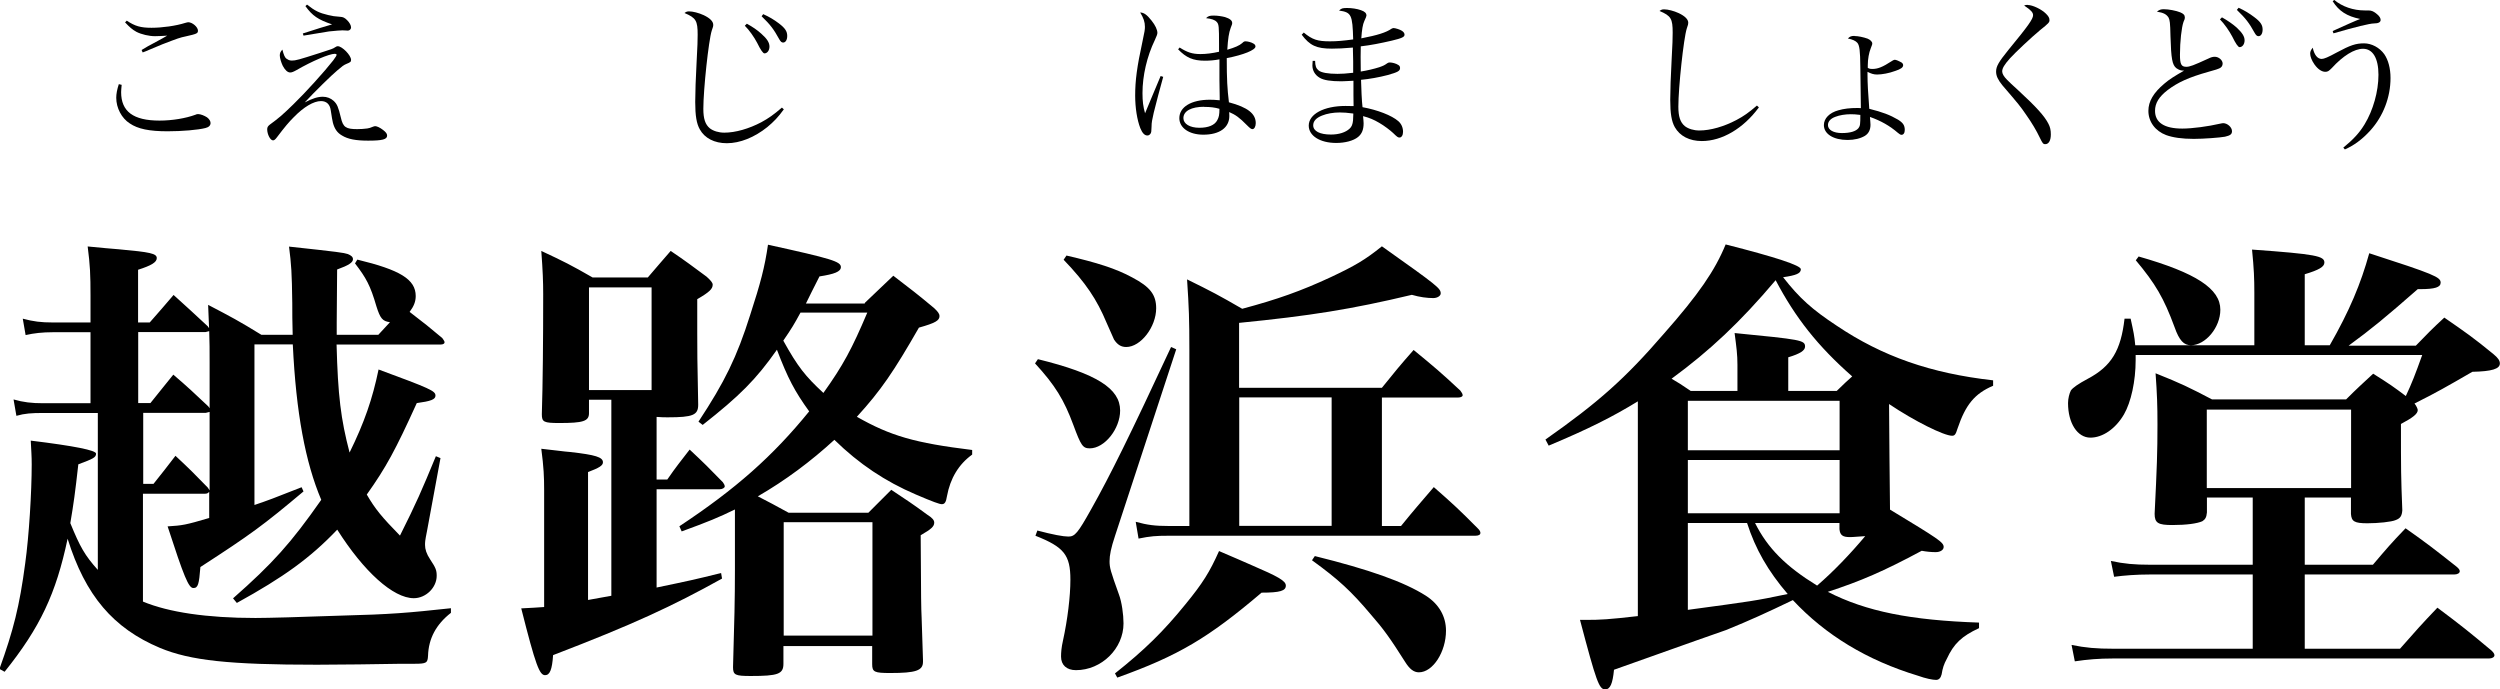 <?xml version="1.0" encoding="UTF-8"?><svg id="_レイヤー_2" xmlns="http://www.w3.org/2000/svg" viewBox="0 0 184.51 50.87"><defs><style>.cls-1{stroke-width:0px;}</style></defs><g id="_レイヤー_1-2"><path class="cls-1" d="m24.84,25.41c.1,3.79.31,5.51.96,7.99,1.1-2.24,1.69-3.96,2.14-6.13,3.82,1.41,4.2,1.58,4.2,1.93,0,.28-.34.41-1.38.55-1.58,3.48-2.27,4.75-3.69,6.75.62,1.07,1.1,1.65,2.45,3.03,1.24-2.48,1.58-3.27,2.65-5.86l.34.14-1,5.41c-.14.69-.14.79-.14,1,0,.31.1.65.38,1.07.41.62.48.79.48,1.21,0,.86-.79,1.65-1.69,1.65-1.52,0-3.69-1.96-5.65-5.06-2,2.1-3.96,3.51-7.41,5.41l-.28-.34c2.93-2.58,4.27-4.07,6.51-7.27-1.17-2.76-1.86-6.41-2.1-11.47h-2.83v11.85c.93-.31,1.48-.52,3.48-1.31l.14.31c-3,2.52-3.89,3.17-7.61,5.58-.1,1.27-.17,1.55-.52,1.55s-.69-.83-1.9-4.55c1.1-.07,1.31-.1,3.07-.62v-1.93c-.1.1-.14.14-.34.14h-4.55v7.96c1.9.79,4.72,1.21,8.3,1.21.93,0,3.41-.07,6.2-.17,3.89-.1,5.06-.21,8.23-.55v.34c-1.1.86-1.65,1.9-1.69,3.17-.03.52-.1.59-1,.59h-1c-1.62.03-4.65.07-6.2.07-6.48,0-9.34-.31-11.58-1.24-3.45-1.45-5.51-3.86-6.82-8.06-.86,4.07-2.03,6.55-4.65,9.82l-.38-.21c1.03-2.86,1.48-4.62,1.9-7.79.28-2,.48-5.27.48-7.3,0-.62-.03-.93-.07-1.76q4.82.59,4.82.96c0,.28-.21.38-1.31.79-.24,2.14-.34,2.86-.59,4.34.72,1.76,1.07,2.38,2.03,3.45v-11.58H3.17c-.83,0-1.34.03-1.96.21l-.21-1.21c.72.21,1.34.28,2.17.28h3.51v-5.24h-2.79c-.76,0-1.38.07-2,.21l-.21-1.21c.79.21,1.34.28,2.21.28h2.79v-1.96c0-1.58-.03-2.24-.21-3.65,1,.1,1.79.17,2.31.21,2.31.21,2.79.31,2.79.65,0,.31-.41.55-1.38.86v3.89h.86c.79-.9,1-1.14,1.76-2.03,1.1,1,1.45,1.31,2.52,2.31l.1.14-.07-1.72c1.72.9,2.24,1.17,3.93,2.21h2.31c-.03-1.03-.03-1.55-.03-2.34-.03-2.27-.07-2.83-.24-4.17,3.79.41,4,.45,4.34.55.24.1.38.21.38.38,0,.24-.31.45-1.17.76q-.03,3.48-.03,3.89v.93h3.07l.86-.93c-.55-.07-.72-.28-1-1.17-.45-1.55-.76-2.1-1.58-3.17l.17-.28c3.14.76,4.31,1.45,4.31,2.69,0,.41-.14.76-.45,1.17,1.24.96,1.34,1.03,2.41,1.93.1.14.17.24.17.31,0,.1-.1.17-.31.17h-7.65Zm-9.68-.9h-4.96v5.24h.9c.76-.93.96-1.21,1.69-2.1,1.17,1,1.48,1.31,2.58,2.34l.1.14v-3.38c0-1.03,0-1.38-.03-2.31l-.28.07Zm.03,5.96h-4.62v5.24h.76c.72-.9.93-1.17,1.62-2.07,1.07,1,1.38,1.31,2.38,2.34l.14.21v-5.79l-.28.07Z"/><path class="cls-1" d="m48.47,43.36c2.31-.48,2.83-.59,4.75-1.07l.07.41c-3.65,2.03-6.55,3.38-12.47,5.65-.07,1.07-.24,1.48-.59,1.48-.41,0-.69-.69-1.76-4.93.83-.03,1.1-.07,1.69-.1v-8.61c0-1-.03-1.69-.21-3.07.96.1,1.69.21,2.14.24,1.86.21,2.41.38,2.41.76,0,.24-.28.41-1.1.72v9.44l1.72-.31v-14.47h-1.65v1c0,.59-.45.72-2.17.72-1.17,0-1.31-.07-1.31-.65.07-2.24.1-5.41.1-8.85,0-.93-.03-1.72-.14-3.2,1.69.79,2.17,1.03,3.79,1.96h4.07c.72-.86.96-1.1,1.69-1.96,1.17.79,1.52,1.07,2.65,1.9.31.28.45.45.45.59,0,.31-.24.55-1.14,1.07v2.48c0,1.34,0,1.93.07,5.31,0,.76-.38.93-2.24.93-.24,0-.45,0-.83-.03v4.62h.79c.69-1,.93-1.27,1.65-2.21,1.1,1.03,1.41,1.34,2.45,2.41.07.1.14.21.14.31s-.17.21-.38.21h-4.65v7.27Zm-5-14.57h4.62v-7.58h-4.62v7.58Zm20.36-6.44c.93-.9,1.21-1.14,2.1-2,1.34,1.03,1.76,1.34,3,2.38.31.28.41.45.41.59,0,.34-.31.52-1.52.86-1.86,3.24-2.79,4.62-4.58,6.58,2.48,1.41,4.27,1.93,8.51,2.45v.34c-1,.72-1.62,1.76-1.86,3.07-.07.45-.17.59-.38.59-.17,0-.65-.17-1.93-.72-2.24-.96-4.17-2.24-6-4.03-1.72,1.58-3.62,3-5.65,4.17.93.48,1.14.59,2.27,1.21h5.89q.69-.69,1.69-1.69c1.14.76,1.52,1,2.65,1.83.38.24.52.41.52.59,0,.28-.21.48-1,.93.03,5.1.03,5.17.07,6.1q.07,2.07.1,3.1v.14c0,.65-.52.83-2.41.83-1.17,0-1.34-.07-1.34-.65v-1.34h-6.55v1.31c0,.76-.41.9-2.41.9-1.14,0-1.31-.07-1.31-.65.1-3.48.14-4.93.14-7.2v-4.44c-1.21.59-1.96.9-3.93,1.62l-.17-.38c4.17-2.76,6.89-5.17,9.58-8.48-1.07-1.48-1.58-2.45-2.38-4.55-1.55,2.21-2.76,3.41-5.48,5.55l-.31-.24c1.93-2.93,2.83-4.75,3.82-7.89.76-2.34,1.07-3.51,1.31-5.17,4.69,1.03,5.38,1.24,5.38,1.65,0,.34-.48.52-1.58.69-.52,1-.65,1.31-1,2h4.34Zm-4.75.72c-.45.83-.65,1.17-1.27,2.07,1.07,1.93,1.62,2.62,2.96,3.86,1.45-2.03,2.1-3.24,3.24-5.93h-4.93Zm-1.24,23.84h6.55v-8.37h-6.55v8.37Z"/><path class="cls-1" d="m76.54,39.15c1.17.31,1.93.45,2.31.45.48,0,.69-.24,1.69-2.03,1.38-2.45,2.89-5.51,5.89-11.96l.38.17-4.51,13.75c-.31.93-.41,1.45-.41,1.89,0,.48.07.72.69,2.45.21.55.34,1.48.34,2.14,0,1.86-1.62,3.45-3.51,3.45-.69,0-1.1-.38-1.1-1,0-.31.03-.69.14-1.17.34-1.55.55-3.27.55-4.51,0-1.83-.48-2.41-2.58-3.24l.14-.38Zm.07-12.64c4.34,1.07,6.06,2.17,6.06,3.79,0,1.34-1.14,2.79-2.24,2.79-.52,0-.65-.21-1.21-1.72-.69-1.86-1.34-2.93-2.83-4.55l.21-.31Zm2.1-7.65c2.24.52,3.65.96,4.86,1.62,1.31.69,1.76,1.27,1.76,2.27,0,1.38-1.14,2.86-2.21,2.86-.38,0-.65-.17-.9-.55q-.07-.14-.55-1.24c-.72-1.72-1.52-2.93-3.17-4.65l.21-.31Zm3.58,30.84c2.17-1.72,3.58-3.1,5.2-5.1,1.27-1.55,1.79-2.38,2.48-3.93,1.03.45,1.86.79,2.38,1.03,2,.86,2.55,1.17,2.55,1.52,0,.38-.41.52-1.79.52-3.93,3.34-6.13,4.65-10.65,6.27l-.17-.31Zm21.12-10.89c1.03-1.27,1.38-1.65,2.41-2.86,1.45,1.27,1.9,1.69,3.27,3.07.14.14.17.24.17.31,0,.14-.14.21-.38.21h-22.64c-.9,0-1.34.03-2.21.21l-.21-1.24c.86.24,1.45.31,2.41.31h1.55v-12.96c0-2.31-.03-3.14-.17-5.24,1.83.9,2.34,1.17,4.07,2.17,2.58-.69,4.34-1.31,6.55-2.34,1.76-.83,2.52-1.27,3.76-2.27,4.13,2.93,4.34,3.1,4.34,3.48,0,.17-.24.34-.55.34-.45,0-1-.07-1.58-.24-4.48,1.07-7.51,1.55-12.75,2.07v4.79h10.54c1-1.24,1.31-1.62,2.34-2.79,1.55,1.27,2,1.65,3.45,3,.1.14.17.24.17.34s-.14.17-.34.17h-5.62v9.48h1.41Zm-5.13-9.48h-6.82v9.48h6.82v-9.48Zm-1.24,11.71c4.03,1,6.58,1.9,8.2,2.93.96.62,1.48,1.52,1.48,2.58,0,1.55-.96,3.07-2,3.07-.38,0-.69-.24-1.03-.79-1.07-1.69-1.58-2.41-2.52-3.48-1.45-1.72-2.38-2.58-4.34-4l.21-.31Z"/><path class="cls-1" d="m147.1,28.47c-1.38.59-2.03,1.41-2.62,3.14-.14.45-.21.55-.41.55-.59,0-2.76-1.07-4.65-2.34.03,3,.03,5.03.07,7.79,3.58,2.17,3.96,2.41,3.96,2.76,0,.21-.24.38-.59.38-.31,0-.65-.03-1.03-.1-2.83,1.52-4.51,2.24-6.93,3.03,2.83,1.45,6.13,2.1,11.16,2.27v.41c-1.27.59-1.86,1.14-2.38,2.27-.21.38-.31.69-.38,1.14-.07.28-.21.41-.41.41-.24,0-.76-.1-1.34-.31-3.76-1.14-6.82-3-9.23-5.58-2,.96-3.14,1.48-4.93,2.21-.1.03-2.86,1-8.27,2.93-.1,1.03-.28,1.45-.65,1.45-.45,0-.65-.55-1.86-5.13h.48c1,0,1.62-.03,3.79-.28v-15.85c-1.86,1.14-3.62,2.03-6.58,3.27l-.24-.45c3.93-2.76,5.89-4.51,8.75-7.82,2.55-2.89,3.76-4.65,4.55-6.58q5.55,1.41,5.55,1.83c0,.31-.34.45-1.31.59,1.21,1.55,2.14,2.38,3.96,3.58,3.38,2.27,6.93,3.51,11.54,4.03v.41Zm-11.54.38c.55-.55.76-.72,1.14-1.07-2.55-2.24-4.2-4.34-5.65-7.1-2.62,3.1-4.86,5.2-7.68,7.27.41.24.76.45,1.41.9h3.45v-1.93c0-.76-.07-1.27-.21-2.34,4.89.48,5.2.52,5.2,1,0,.28-.34.52-1.24.79v2.48h3.58Zm.21,4.38v-3.65h-11.2v3.65h11.2Zm-11.2.72v3.93h11.2v-3.93h-11.2Zm0,4.65v6.41c4.79-.65,4.89-.65,7.37-1.17-1.45-1.69-2.38-3.31-3-5.24h-4.38Zm4.96,0c.93,1.86,2.27,3.2,4.58,4.62,1.24-1.07,2.45-2.34,3.55-3.65-.59.03-.83.07-1.14.07-.52,0-.72-.14-.76-.59v-.45h-6.24Z"/><path class="cls-1" d="m171.93,25.51c1.48-2.58,2.31-4.58,2.93-6.82,4.79,1.55,5.27,1.76,5.27,2.17,0,.34-.41.48-1.52.48h-.17c-2.48,2.17-3.41,2.93-5.1,4.17h4.96c.9-.93,1.17-1.21,2.1-2.07,1.65,1.14,2.14,1.48,3.62,2.69.34.28.48.48.48.69,0,.41-.59.59-2.03.62-1.9,1.1-2.69,1.55-4.27,2.34.14.17.24.41.24.48,0,.28-.34.55-1.24,1.03,0,3.48,0,3.79.1,6.37-.03.41-.14.59-.48.72-.31.14-1.31.24-2.1.24-.96,0-1.17-.14-1.21-.69v-1.21h-3.41v4.96h5.03c1.03-1.21,1.34-1.58,2.41-2.69,1.62,1.14,2.1,1.52,3.76,2.83.17.14.24.24.24.34,0,.14-.17.24-.41.24h-11.03v5.48h7.03c1.21-1.38,1.58-1.79,2.76-3.03,1.79,1.34,2.31,1.76,4,3.17.14.14.21.24.21.34,0,.14-.17.24-.41.24h-27.77c-1,0-1.86.07-2.79.21l-.24-1.21c1.03.21,1.83.28,3.1.28h10.27v-5.48h-7.58c-1,0-1.9.07-2.65.17l-.24-1.17c.96.21,1.76.28,2.86.28h7.61v-4.96h-3.38v1.1c-.03.38-.14.52-.34.65-.38.17-1.17.28-2.21.28s-1.31-.14-1.31-.83c.17-3.45.21-4.55.21-6.58,0-1.45-.03-2.24-.14-3.79,1.9.76,2.45,1.03,4.17,1.93h9.89c.86-.86,1.14-1.1,2-1.9,1.21.76,1.55,1,2.41,1.65.45-.96.69-1.58,1.21-3.03h-21.15v.38c0,1.55-.34,3.1-.86,4-.62,1.07-1.58,1.72-2.48,1.72-.96,0-1.65-1.07-1.65-2.55,0-.34.1-.72.21-.93q.21-.31,1.24-.86c1.76-.93,2.45-2.1,2.72-4.44h.45c.21.96.28,1.27.34,1.96h8.79v-3.86c0-1.07-.03-1.79-.17-3.2,4.75.34,5.34.48,5.34.96,0,.31-.41.55-1.45.86v5.24h1.86Zm-14.09-6.58c4.24,1.21,6.03,2.38,6.03,3.93,0,1.31-1.1,2.62-2.17,2.62-.52,0-.86-.34-1.21-1.34-.79-2.14-1.41-3.2-2.86-4.93l.21-.28Zm5.03,17.09h10.65v-5.79h-10.65v5.79Z"/><path class="cls-1" d="m8.98,6.26c-.02.26-.04.37-.04.54,0,1.43.9,2.1,2.83,2.1.95,0,1.94-.17,2.65-.43.07-.04.14-.05.2-.05.18,0,.46.11.66.24.17.13.26.28.26.42,0,.18-.13.31-.38.37-.55.14-1.73.24-2.79.24-1.34,0-2.19-.17-2.79-.58-.6-.38-1-1.14-1-1.89,0-.29.06-.61.19-1.01l.2.05Zm.37-4.74c.61.41,1.03.53,1.83.53s1.8-.14,2.49-.36c.08-.02.18-.05.22-.05.31,0,.72.36.72.62,0,.2-.07.24-.88.42-.47.1-.58.14-1.75.59q-.29.11-.98.41c-.24.1-.24.11-.47.19l-.08-.18c.37-.22.56-.34.88-.5q.82-.44,1.01-.56c-.26.02-.68.04-.9.04-.44,0-1-.13-1.37-.32-.31-.17-.5-.34-.84-.7l.12-.12Z"/><path class="cls-1" d="m21.16,4.33c.1.1.24.14.38.14.29,0,.5-.06,2.06-.56.9-.29.97-.31,1.13-.42.11-.07.14-.08.2-.08.32,0,.98.67.98,1.01,0,.14-.05.18-.35.3-.19.08-.31.17-.67.48-.41.34-1.67,1.57-2.4,2.36.58-.3.96-.42,1.34-.42.3,0,.58.11.79.3.26.24.35.46.54,1.25.16.7.37.84,1.21.84.25,0,.53-.02.74-.05q.17-.02.42-.13c.06-.02.11-.04.16-.04.13,0,.36.11.58.28.22.17.3.28.3.42,0,.28-.36.37-1.4.37-.91,0-1.49-.11-1.93-.38-.35-.2-.55-.49-.67-.94q-.05-.19-.16-.92c-.06-.44-.31-.68-.72-.68-.54,0-1.27.43-2.01,1.19-.37.37-.65.7-1.24,1.48-.12.16-.2.23-.29.23-.2,0-.43-.44-.43-.82,0-.14.05-.23.19-.34.67-.49.94-.72,1.74-1.5.89-.86,2.31-2.43,2.94-3.24.2-.28.25-.35.25-.42,0-.05-.05-.07-.13-.07-.41,0-1.68.54-2.82,1.2-.23.13-.36.18-.47.18-.19,0-.38-.17-.55-.49-.12-.25-.22-.58-.22-.77,0-.17.05-.28.19-.43.11.42.17.55.3.68Zm1.5-3.99c.59.47.92.62,1.56.77.34.08.46.1.88.13.22.01.34.07.52.25s.29.38.29.54c0,.12-.11.23-.24.23-.02,0-.1,0-.17-.01-.06-.01-.13-.01-.22-.01q-.22,0-1,.08c-.1.01-.72.12-1.88.31l-.05-.16c.92-.3,1.86-.59,2.16-.67-1.04-.35-1.46-.64-1.97-1.35l.12-.11Z"/><path class="cls-1" d="m57.85,8.07c-.42.58-.74.91-1.22,1.31-.95.76-2.01,1.19-2.99,1.19-.91,0-1.63-.37-1.99-1.02-.24-.42-.34-1.01-.34-2.03,0-.66.04-1.81.1-2.89.07-1.31.08-1.64.08-2.07,0-1.03-.12-1.24-.97-1.6.13-.1.2-.12.34-.12.28,0,.71.11,1.08.28.46.22.7.46.7.71,0,.1-.01.16-.11.43-.23.72-.62,4.35-.62,5.77,0,.73.14,1.16.48,1.44.26.2.65.32,1.07.32.82,0,1.82-.29,2.73-.77.55-.3.9-.55,1.52-1.08l.14.13Zm-2.73-6.32c.44.24.77.47,1.07.74.43.38.6.66.6.95s-.17.5-.37.5q-.16,0-.54-.78c-.22-.42-.59-.95-.91-1.26l.16-.16Zm1.22-.7c.43.19.78.4,1.15.68.46.35.61.59.61.92,0,.29-.12.49-.3.49-.11,0-.18-.06-.28-.23-.42-.76-.65-1.07-1.31-1.71l.12-.16Z"/><path class="cls-1" d="m85.85,5.67c-.22.76-.55,2.06-.7,2.65-.12.53-.16.72-.16,1.02-.01.38-.02.43-.08.53-.06.08-.13.13-.23.13-.2,0-.37-.17-.52-.54-.24-.61-.38-1.52-.38-2.41,0-1.1.13-2.11.54-3.99.16-.74.18-.88.18-1.08,0-.36-.1-.65-.35-1.06.28.01.5.17.84.6.28.35.43.68.43.91q0,.13-.19.53c-.58,1.2-.91,2.63-.91,3.91,0,.61.05,1,.19,1.49l.5-1.2.65-1.55.18.06Zm1.2-2.17c.58.37.95.49,1.55.49.42,0,.88-.06,1.37-.17v-.53c0-1.34-.01-1.5-.17-1.67-.14-.16-.41-.24-.79-.28.17-.16.26-.19.58-.19.26,0,.59.05.82.11.35.11.53.25.53.43,0,.08,0,.1-.11.37-.13.35-.2.78-.25,1.61.55-.16.9-.31,1.1-.49.12-.12.16-.13.26-.13.14,0,.42.07.56.16.1.05.16.13.16.22,0,.26-.88.62-2.12.86,0,1.6.04,2.25.16,3.26,1.39.37,1.98.84,1.98,1.54,0,.25-.11.44-.24.44-.1,0-.18-.06-.42-.3-.53-.54-.83-.76-1.3-.96.01.11.01.2.01.29,0,.86-.72,1.38-1.92,1.38-1.04,0-1.77-.5-1.77-1.22,0-.83.89-1.36,2.25-1.36.23,0,.4.01.73.04v-.2l-.02-1.28v-1.54c-.37.07-.72.1-1.07.1-.88,0-1.38-.22-1.98-.84l.11-.13Zm1.83,4.38c-.95,0-1.54.31-1.54.84,0,.42.47.71,1.18.71.66,0,1.13-.19,1.32-.56.12-.22.16-.4.16-.84-.34-.1-.67-.14-1.12-.14Z"/><path class="cls-1" d="m96.22,2.4c.64.53,1.02.65,1.93.65.52,0,.98-.04,1.72-.14-.05-1.83-.13-2-1.04-2.13.17-.17.26-.19.6-.19s.73.06,1.01.16c.29.1.41.22.41.4q0,.07-.16.41c-.11.23-.18.65-.22,1.27,1.19-.23,1.83-.43,2.23-.71.04-.02.11-.05.14-.05.14,0,.49.11.62.2.13.08.2.18.2.29,0,.17-.19.26-.94.44-.82.19-1.57.34-2.29.42-.01.31-.01.49-.01.77,0,.32,0,.56.01,1.09.49-.08.96-.19,1.37-.32.31-.11.37-.14.6-.3.05-.04.11-.05.18-.05.17,0,.47.08.61.18.1.05.14.13.14.23,0,.22-.17.31-.92.52-.6.16-1.38.3-1.96.35.02.47.02.66.04,1.08.02.46.04.64.07.94,1.1.2,2.16.61,2.64,1.03.23.2.35.48.35.79,0,.25-.11.42-.26.42-.12,0-.17-.04-.48-.34-.2-.19-.66-.54-1.01-.74-.41-.24-.71-.37-1.2-.5.02.26.04.38.04.53,0,.47-.13.78-.41,1.01-.34.28-.96.44-1.61.44-1.2,0-2.03-.53-2.03-1.28,0-.85,1.12-1.45,2.71-1.45.19,0,.31,0,.6.01-.01-.58-.01-.66-.01-.83v-1.04c-.48.02-.71.04-.89.04-.78,0-1.31-.08-1.6-.26-.35-.2-.54-.54-.54-.91,0-.08.01-.2.02-.34h.18c.01.38.07.55.25.7.19.17.71.26,1.4.26.34,0,.62-.02,1.16-.08v-.84l-.02-.88v-.14c-.66.06-1.14.08-1.55.08-1.14,0-1.63-.23-2.23-1.03l.12-.12Zm2.66,5.9c-.47,0-.94.08-1.31.23-.43.17-.65.41-.65.72,0,.43.49.68,1.31.68.59,0,1.08-.16,1.37-.43.16-.14.23-.32.26-.62.01-.08.02-.36.02-.46v-.04c-.47-.06-.68-.08-1.01-.08Z"/><path class="cls-1" d="m129.81,7.93c-1.15,1.56-2.72,2.48-4.21,2.48-.91,0-1.62-.37-1.99-1.02-.24-.42-.34-1.01-.34-2.03,0-.66.04-1.8.1-2.89.07-1.3.08-1.63.08-2.06,0-1.03-.12-1.24-.97-1.6.13-.1.2-.12.34-.12.28,0,.71.11,1.08.28.46.22.7.46.7.71,0,.08-.01.16-.11.43-.23.72-.62,4.35-.62,5.76,0,.73.14,1.16.48,1.44.26.2.65.32,1.07.32.82,0,1.82-.29,2.73-.77.55-.29.9-.54,1.52-1.07l.14.13Z"/><path class="cls-1" d="m136.88,2.66c.25,0,.64.08.95.19.2.08.35.23.35.35,0,.08-.01.11-.11.36-.13.32-.22.8-.22,1.26v.19c.13.07.2.08.32.08.42,0,.76-.13,1.48-.6.07-.05.16-.08.19-.08.1,0,.35.11.5.2.08.06.12.12.12.2,0,.17-.17.29-.6.43-.42.16-.97.26-1.32.26-.25,0-.44-.06-.71-.2v.24c0,.58.04,1.32.13,2.49.97.24,1.54.46,2.12.8.37.23.5.42.5.76,0,.23-.1.36-.24.36-.07,0-.16-.05-.26-.14-.6-.52-1.27-.9-2.07-1.18.02.31.04.44.04.58,0,.37-.14.65-.42.82-.32.19-.77.3-1.27.3-1.04,0-1.75-.44-1.75-1.1,0-.49.41-.91,1.07-1.09.41-.12.85-.17,1.43-.17.05,0,.13,0,.23.01,0-.42,0-.56-.02-1.55-.01-.49-.02-.98-.02-1.48-.01-1.2-.06-1.6-.22-1.79-.12-.14-.35-.25-.7-.32.16-.16.26-.19.5-.19Zm-.28,5.77c-.42,0-.83.07-1.14.19-.36.13-.55.35-.55.61,0,.36.41.59,1.03.59s1.03-.13,1.22-.36c.13-.17.14-.29.14-.98-.32-.04-.5-.05-.71-.05Z"/><path class="cls-1" d="m149.67.37c.34,0,1,.31,1.33.64.19.19.26.31.26.48,0,.16-.06.23-.7.74-.65.54-1.82,1.64-2.21,2.07-.42.47-.58.74-.58.97,0,.17.12.38.36.62q.17.18.84.79c1.31,1.21,1.92,1.88,2.21,2.45.13.25.18.47.18.79,0,.46-.16.72-.41.72-.16,0-.2-.06-.41-.49-.22-.47-.59-1.1-1.01-1.69-.44-.64-.5-.71-1.75-2.17-.32-.4-.46-.68-.46-1.01,0-.38.19-.71.92-1.61,1.45-1.76,1.81-2.27,1.81-2.55,0-.2-.16-.38-.66-.71.08-.04.14-.05.25-.05Z"/><path class="cls-1" d="m159.7.68c.36,0,.92.11,1.21.23.24.1.34.2.34.38v.02c0,.08-.01.1-.1.31-.14.4-.26,1.43-.26,2.42,0,.71.1.89.47.89.25,0,.52-.1,1.61-.6.22-.11.35-.14.49-.14.29,0,.58.25.58.5,0,.16-.08.29-.25.36-.08.04-.25.1-.8.25-1.45.41-2.24.77-3,1.34-.65.5-.94.97-.94,1.54,0,.86.68,1.31,2.01,1.31.74,0,1.92-.16,2.78-.36.12-.02.17-.04.24-.04.31,0,.65.3.65.59,0,.23-.13.32-.52.41-.38.07-1.58.16-2.3.16-.88,0-1.54-.1-2.04-.28-.8-.3-1.31-.98-1.31-1.79,0-.7.38-1.34,1.18-2.01.36-.31.76-.56,1.46-.96h-.05c-.2,0-.32-.04-.53-.18-.3-.25-.38-.67-.43-2.35-.02-1.02-.05-1.19-.14-1.38-.16-.25-.37-.36-.86-.44.18-.14.28-.18.52-.18Zm4.29.6c.44.25.77.48,1.07.74.43.4.6.67.6.96s-.17.5-.37.5q-.16,0-.54-.78c-.22-.42-.59-.95-.91-1.27l.16-.16Zm1.24-.7c.43.19.78.41,1.14.68.47.35.62.59.62.92,0,.29-.12.49-.3.49-.11,0-.18-.06-.28-.23-.42-.76-.66-1.07-1.32-1.71l.13-.16Z"/><path class="cls-1" d="m172.94,10.9c.71-.58,1.18-1.07,1.58-1.73.62-1.02,1.02-2.41,1.02-3.65s-.43-1.92-1.14-1.92c-.64,0-1.48.52-2.3,1.42-.23.23-.3.28-.49.28-.25,0-.54-.19-.79-.54-.2-.28-.32-.59-.32-.8,0-.16.05-.26.19-.44.11.53.35.83.66.83.17,0,.48-.13,1.1-.47,1.02-.55,1.42-.68,2.03-.68.55,0,1.14.31,1.49.8.29.42.46,1.04.46,1.76,0,1.42-.54,2.82-1.49,3.87-.59.65-1.2,1.1-1.88,1.4l-.11-.13Zm-.66-10.9c.59.49,1.4.77,2.24.77h.28c.24,0,.41.08.65.29.17.14.25.29.25.41,0,.17-.17.26-.49.26q-.5.01-2.99.73l-.06-.17c.9-.41,1.73-.78,2.03-.89-.98-.2-1.57-.58-2.03-1.31l.12-.1Z"/></g></svg>